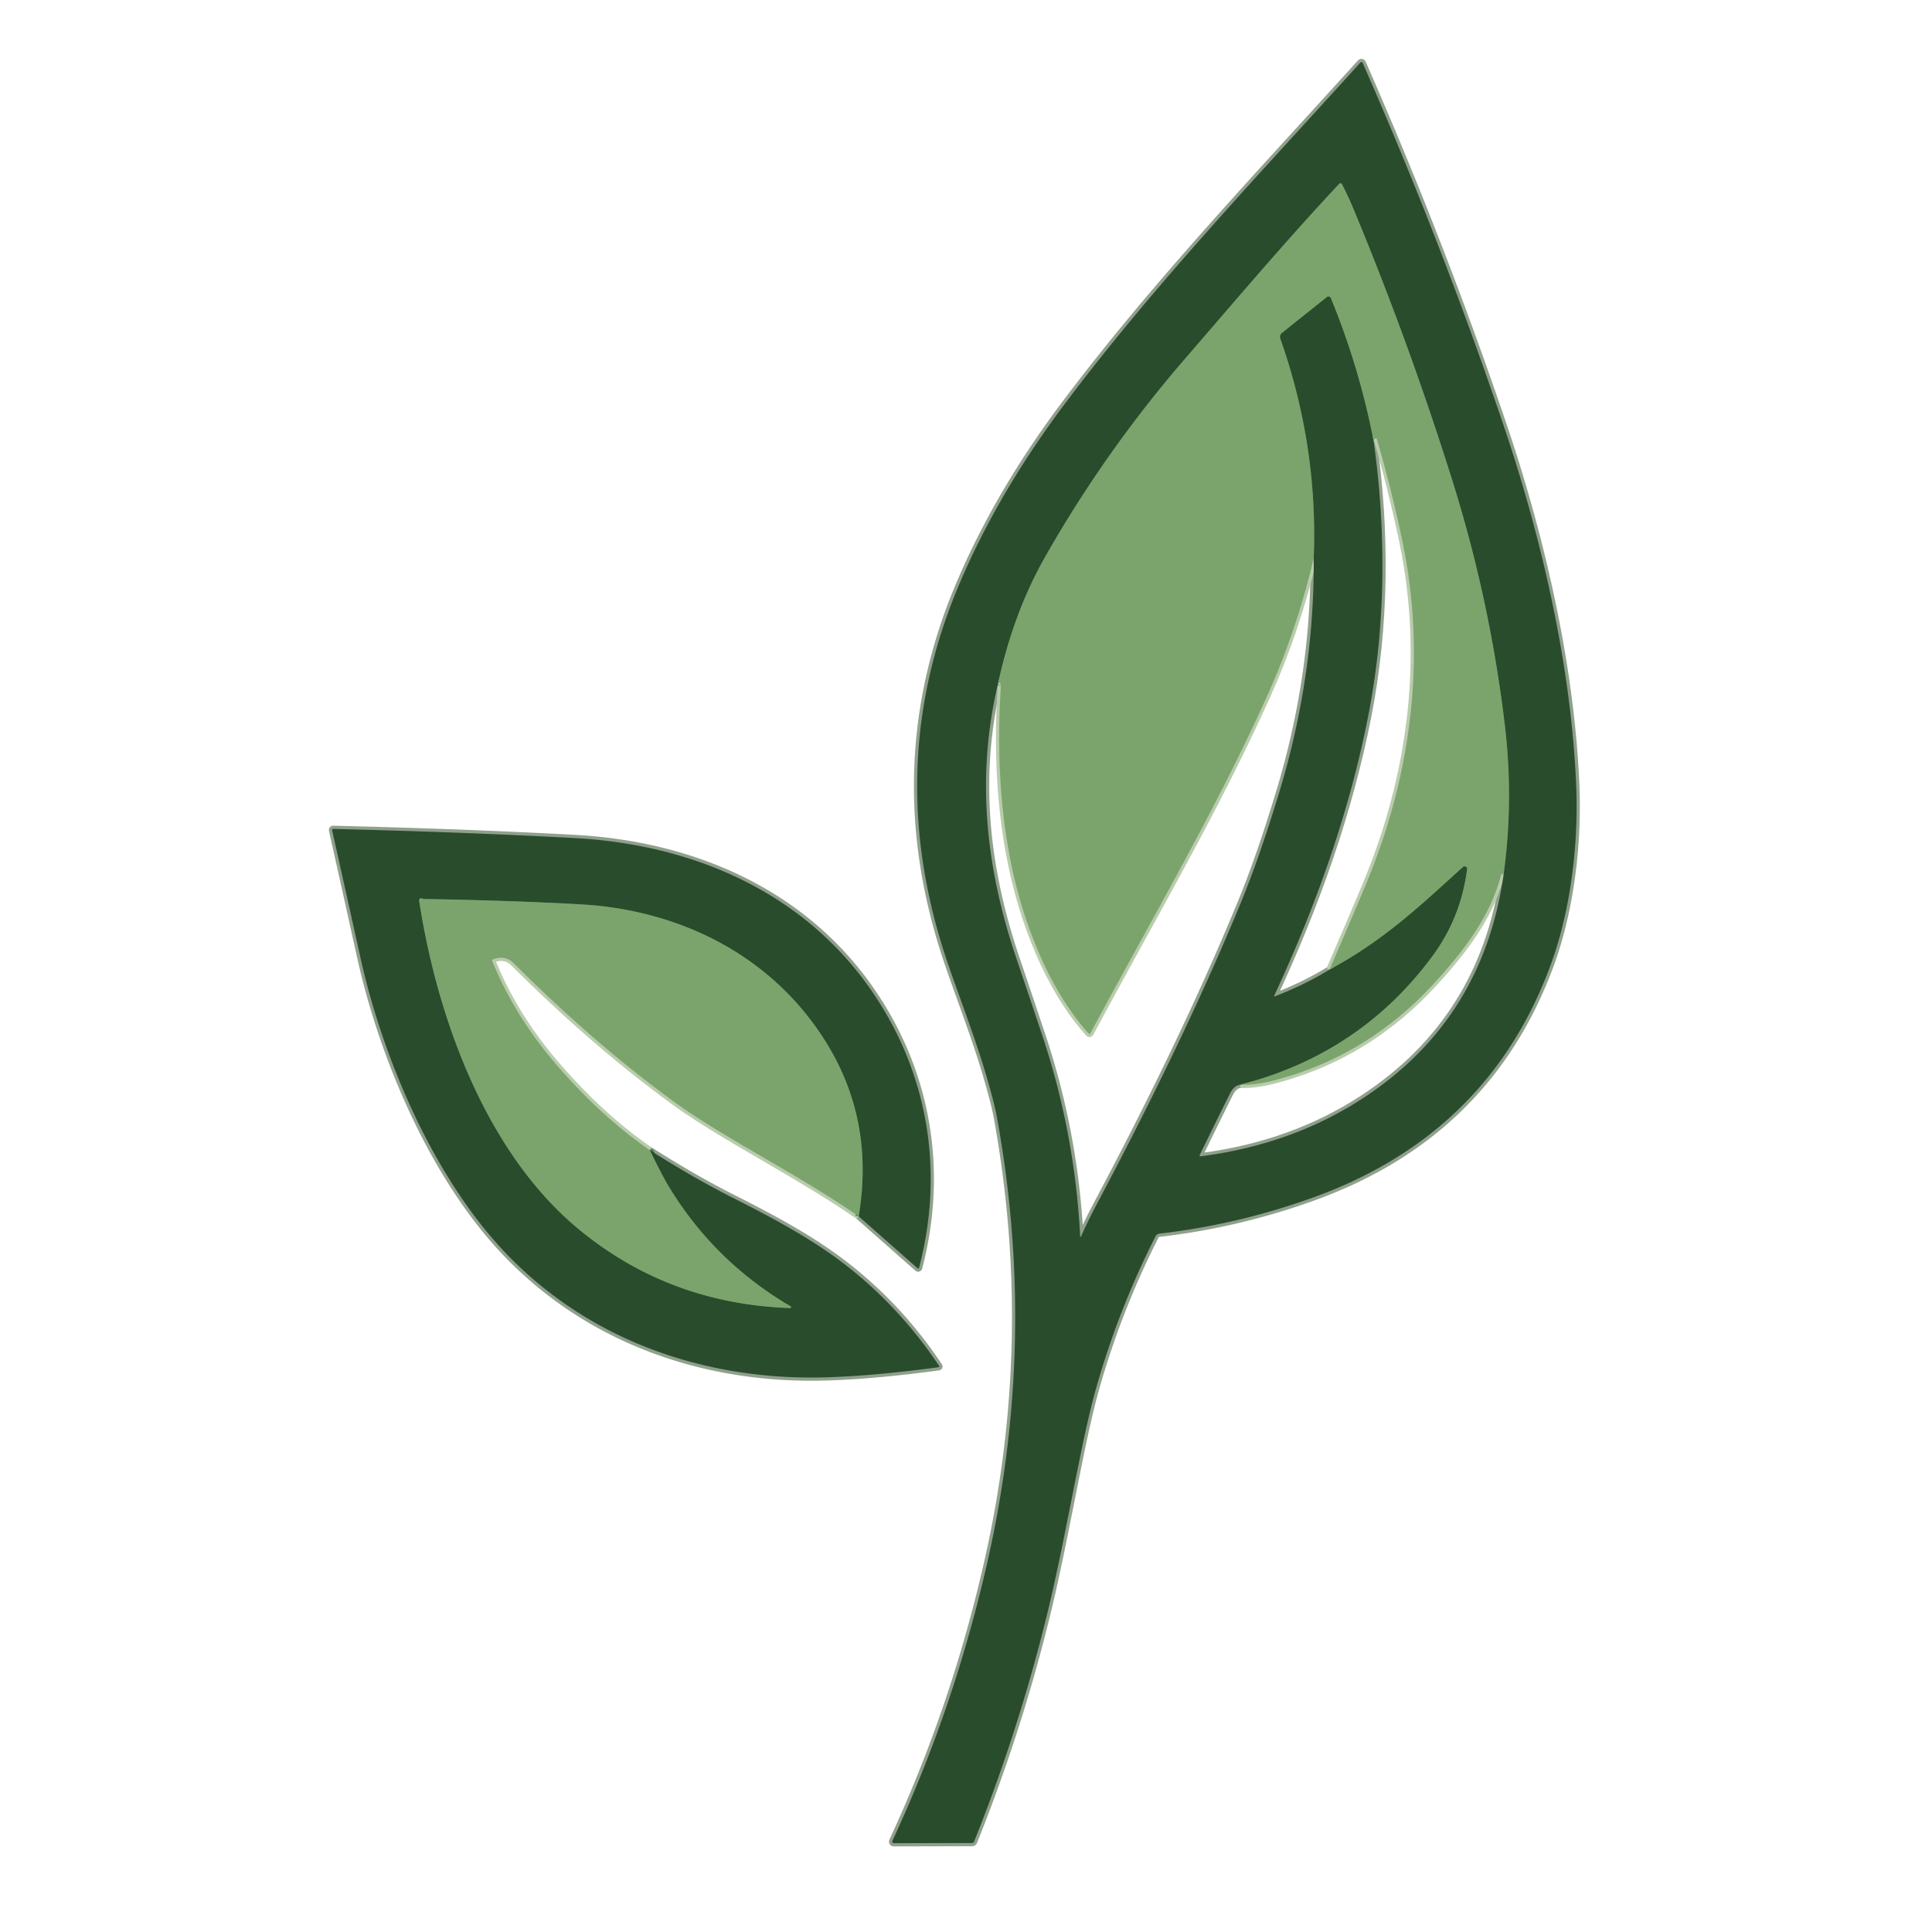 <svg xmlns="http://www.w3.org/2000/svg" version="1.1" viewBox="200.00 200.00 600.00 600.00" width="64.00" height="64.00">
<g stroke-width="2.00" fill="none" stroke-linecap="butt">
<path stroke="#90a08c" d="&#10;  M 558.89 583.91&#10;  A 1.47 1.47 0.0 0 1 560.03 583.12&#10;  Q 584.55 580.30 607.98 571.83&#10;  Q 661.90 552.33 681.34 500.29&#10;  C 687.77 483.10 690.22 462.46 689.52 444.50&#10;  C 688.06 407.14 678.76 366.94 666.92 332.01&#10;  Q 647.55 274.92 623.27 219.72&#10;  Q 622.92 218.93 622.34 219.57&#10;  C 591.12 254.11 558.96 287.82 530.89 325.15&#10;  Q 510.16 352.73 498.07 381.05&#10;  Q 474.21 436.97 493.35 496.17&#10;  C 496.53 506.01 502.46 521.01 506.16 533.58&#10;  Q 508.79 542.51 509.56 546.74&#10;  Q 522.20 615.68 506.89 684.03&#10;  Q 496.69 729.58 477.21 771.55&#10;  Q 476.81 772.42 477.77 772.42&#10;  L 501.89 772.36&#10;  Q 502.33 772.36 502.50 771.95&#10;  Q 516.13 737.98 524.90 702.49&#10;  C 528.98 686.00 532.19 668.16 535.73 651.02&#10;  Q 538.25 638.80 540.28 631.57&#10;  Q 547.27 606.76 558.89 583.91"/>
<path stroke="#b9ccac" d="&#10;  M 401.78 557.17&#10;  Q 387.09 547.07 373.40 531.35&#10;  Q 359.94 515.91 352.91 498.55&#10;  Q 352.71 498.06 353.21 497.89&#10;  Q 356.95 496.57 359.45 499.06&#10;  Q 384.59 524.15 409.34 542.17&#10;  C 424.48 553.20 447.49 564.49 466.66 577.74"/>
<path stroke="#90a08c" d="&#10;  M 466.66 577.74&#10;  L 484.95 593.87&#10;  A 0.30 0.29 -62.1 0 0 485.43 593.72&#10;  C 493.41 563.15 488.07 532.40 470.07 506.82&#10;  C 448.82 476.64 414.66 462.22 378.49 460.27&#10;  Q 344.82 458.44 303.55 457.43&#10;  Q 303.05 457.42 303.16 457.91&#10;  Q 307.58 477.70 311.96 497.50&#10;  C 318.79 528.29 334.27 564.80 356.23 588.28&#10;  C 382.21 616.04 418.70 629.02 457.26 627.72&#10;  Q 471.98 627.23 491.42 624.61&#10;  Q 491.88 624.55 491.62 624.16&#10;  Q 479.73 606.29 463.02 593.17&#10;  C 452.48 584.89 439.74 578.12 427.03 571.70&#10;  Q 415.45 565.84 401.78 557.17"/>
<path stroke="#52784d" d="&#10;  M 466.66 577.74&#10;  Q 471.79 547.32 455.77 522.47&#10;  C 439.06 496.55 411.11 482.59 380.24 480.85&#10;  Q 359.47 479.68 331.68 479.19&#10;  Q 331.50 479.19 331.33 479.12&#10;  Q 331.07 479.01 331.00 478.99&#10;  A 0.64 0.64 0.0 0 0 330.17 479.70&#10;  C 335.70 515.78 350.79 557.82 379.69 581.71&#10;  Q 407.75 604.91 445.39 606.23&#10;  A 0.29 0.28 61.0 0 0 445.54 605.70&#10;  Q 421.61 591.67 407.44 568.06&#10;  Q 405.74 565.22 401.78 557.17"/>
<path stroke="#90a08c" d="&#10;  M 509.97 412.21&#10;  C 503.04 441.18 506.16 469.68 515.65 497.65&#10;  Q 519.69 509.59 523.68 521.54&#10;  Q 533.81 551.92 535.46 584.01&#10;  A 0.12 0.12 0.0 0 0 535.69 584.05&#10;  Q 537.92 579.06 540.49 574.21&#10;  C 556.76 543.60 572.24 512.12 585.33 480.41&#10;  Q 591.15 466.29 597.30 445.99&#10;  Q 608.23 409.95 607.99 373.37"/>
<path stroke="#52784d" d="&#10;  M 607.99 373.37&#10;  Q 609.34 338.43 597.61 305.18&#10;  A 1.61 1.60 -29.3 0 1 598.12 303.38&#10;  L 612.08 292.23&#10;  A 0.79 0.78 59.5 0 1 613.30 292.55&#10;  Q 622.13 313.95 626.60 337.00"/>
<path stroke="#90a08c" d="&#10;  M 626.60 337.00&#10;  C 630.56 365.12 630.39 394.43 624.91 422.34&#10;  C 619.01 452.46 608.67 481.34 595.76 509.13&#10;  Q 595.55 509.57 596.01 509.39&#10;  Q 605.42 505.73 612.87 501.11"/>
<path stroke="#52784d" d="&#10;  M 612.87 501.11&#10;  C 629.67 492.15 641.22 481.13 654.32 469.25&#10;  A 0.79 0.78 -17.4 0 1 655.63 469.93&#10;  C 654.30 479.89 650.94 488.69 644.78 497.04&#10;  Q 622.47 527.22 585.26 536.85"/>
<path stroke="#90a08c" d="&#10;  M 585.26 536.85&#10;  Q 583.23 537.09 581.94 539.69&#10;  Q 574.96 553.74 572.63 558.63&#10;  Q 572.37 559.17 572.97 559.09&#10;  Q 601.45 555.42 623.58 540.86&#10;  Q 660.31 516.70 666.85 472.31"/>
<path stroke="#52784d" d="&#10;  M 666.85 472.31&#10;  Q 670.13 448.99 667.40 425.75&#10;  Q 662.79 386.61 650.97 349.02&#10;  Q 637.54 306.29 620.35 264.93&#10;  Q 618.72 261.02 616.78 257.24&#10;  A 0.56 0.55 53.1 0 0 615.88 257.11&#10;  C 599.38 274.75 583.78 293.19 567.99 311.46&#10;  Q 543.22 340.13 524.53 373.03&#10;  Q 514.74 390.26 509.97 412.21"/>
<path stroke="#b9ccac" d="&#10;  M 666.85 472.31&#10;  L 666.67 471.60&#10;  A 0.24 0.23 45.6 0 0 666.21 471.59&#10;  C 662.95 484.40 654.74 495.16 645.37 505.38&#10;  Q 624.49 528.15 595.47 535.58&#10;  Q 589.64 537.07 585.26 536.85"/>
<path stroke="#b9ccac" d="&#10;  M 612.87 501.11&#10;  Q 618.83 487.47 624.16 474.73&#10;  C 638.33 440.84 643.07 404.33 635.55 368.18&#10;  Q 632.21 352.14 627.63 336.47&#10;  Q 627.48 335.94 627.02 336.25&#10;  Q 626.66 336.49 626.60 337.00"/>
<path stroke="#b9ccac" d="&#10;  M 607.99 373.37&#10;  Q 602.70 395.77 593.57 416.03&#10;  C 577.39 451.96 557.25 486.07 538.67 520.83&#10;  Q 538.41 521.32 538.03 520.90&#10;  C 525.32 506.69 517.52 485.82 513.85 467.38&#10;  Q 509.03 443.17 510.76 414.25&#10;  Q 510.92 411.51 509.97 412.21"/>
</g>
<path fill="#294c2d" d="&#10;  M 558.89 583.91&#10;  Q 547.27 606.76 540.28 631.57&#10;  Q 538.25 638.80 535.73 651.02&#10;  C 532.19 668.16 528.98 686.00 524.90 702.49&#10;  Q 516.13 737.98 502.50 771.95&#10;  Q 502.33 772.36 501.89 772.36&#10;  L 477.77 772.42&#10;  Q 476.81 772.42 477.21 771.55&#10;  Q 496.69 729.58 506.89 684.03&#10;  Q 522.20 615.68 509.56 546.74&#10;  Q 508.79 542.51 506.16 533.58&#10;  C 502.46 521.01 496.53 506.01 493.35 496.17&#10;  Q 474.21 436.97 498.07 381.05&#10;  Q 510.16 352.73 530.89 325.15&#10;  C 558.96 287.82 591.12 254.11 622.34 219.57&#10;  Q 622.92 218.93 623.27 219.72&#10;  Q 647.55 274.92 666.92 332.01&#10;  C 678.76 366.94 688.06 407.14 689.52 444.50&#10;  C 690.22 462.46 687.77 483.10 681.34 500.29&#10;  Q 661.90 552.33 607.98 571.83&#10;  Q 584.55 580.30 560.03 583.12&#10;  A 1.47 1.47 0.0 0 0 558.89 583.91&#10;  Z&#10;  M 509.97 412.21&#10;  C 503.04 441.18 506.16 469.68 515.65 497.65&#10;  Q 519.69 509.59 523.68 521.54&#10;  Q 533.81 551.92 535.46 584.01&#10;  A 0.12 0.12 0.0 0 0 535.69 584.05&#10;  Q 537.92 579.06 540.49 574.21&#10;  C 556.76 543.60 572.24 512.12 585.33 480.41&#10;  Q 591.15 466.29 597.30 445.99&#10;  Q 608.23 409.95 607.99 373.37&#10;  Q 609.34 338.43 597.61 305.18&#10;  A 1.61 1.60 -29.3 0 1 598.12 303.38&#10;  L 612.08 292.23&#10;  A 0.79 0.78 59.5 0 1 613.30 292.55&#10;  Q 622.13 313.95 626.60 337.00&#10;  C 630.56 365.12 630.39 394.43 624.91 422.34&#10;  C 619.01 452.46 608.67 481.34 595.76 509.13&#10;  Q 595.55 509.57 596.01 509.39&#10;  Q 605.42 505.73 612.87 501.11&#10;  C 629.67 492.15 641.22 481.13 654.32 469.25&#10;  A 0.79 0.78 -17.4 0 1 655.63 469.93&#10;  C 654.30 479.89 650.94 488.69 644.78 497.04&#10;  Q 622.47 527.22 585.26 536.85&#10;  Q 583.23 537.09 581.94 539.69&#10;  Q 574.96 553.74 572.63 558.63&#10;  Q 572.37 559.17 572.97 559.09&#10;  Q 601.45 555.42 623.58 540.86&#10;  Q 660.31 516.70 666.85 472.31&#10;  Q 670.13 448.99 667.40 425.75&#10;  Q 662.79 386.61 650.97 349.02&#10;  Q 637.54 306.29 620.35 264.93&#10;  Q 618.72 261.02 616.78 257.24&#10;  A 0.56 0.55 53.1 0 0 615.88 257.11&#10;  C 599.38 274.75 583.78 293.19 567.99 311.46&#10;  Q 543.22 340.13 524.53 373.03&#10;  Q 514.74 390.26 509.97 412.21&#10;  Z"/>
<path fill="#7ba46d" d="&#10;  M 666.85 472.31&#10;  L 666.67 471.60&#10;  A 0.24 0.23 45.6 0 0 666.21 471.59&#10;  C 662.95 484.40 654.74 495.16 645.37 505.38&#10;  Q 624.49 528.15 595.47 535.58&#10;  Q 589.64 537.07 585.26 536.85&#10;  Q 622.47 527.22 644.78 497.04&#10;  C 650.94 488.69 654.30 479.89 655.63 469.93&#10;  A 0.79 0.78 -17.4 0 0 654.32 469.25&#10;  C 641.22 481.13 629.67 492.15 612.87 501.11&#10;  Q 618.83 487.47 624.16 474.73&#10;  C 638.33 440.84 643.07 404.33 635.55 368.18&#10;  Q 632.21 352.14 627.63 336.47&#10;  Q 627.48 335.94 627.02 336.25&#10;  Q 626.66 336.49 626.60 337.00&#10;  Q 622.13 313.95 613.30 292.55&#10;  A 0.79 0.78 59.5 0 0 612.08 292.23&#10;  L 598.12 303.38&#10;  A 1.61 1.60 -29.3 0 0 597.61 305.18&#10;  Q 609.34 338.43 607.99 373.37&#10;  Q 602.70 395.77 593.57 416.03&#10;  C 577.39 451.96 557.25 486.07 538.67 520.83&#10;  Q 538.41 521.32 538.03 520.90&#10;  C 525.32 506.69 517.52 485.82 513.85 467.38&#10;  Q 509.03 443.17 510.76 414.25&#10;  Q 510.92 411.51 509.97 412.21&#10;  Q 514.74 390.26 524.53 373.03&#10;  Q 543.22 340.13 567.99 311.46&#10;  C 583.78 293.19 599.38 274.75 615.88 257.11&#10;  A 0.56 0.55 53.1 0 1 616.78 257.24&#10;  Q 618.72 261.02 620.35 264.93&#10;  Q 637.54 306.29 650.97 349.02&#10;  Q 662.79 386.61 667.40 425.75&#10;  Q 670.13 448.99 666.85 472.31&#10;  Z"/>
<path fill="#294c2d" d="&#10;  M 466.66 577.74&#10;  Q 471.79 547.32 455.77 522.47&#10;  C 439.06 496.55 411.11 482.59 380.24 480.85&#10;  Q 359.47 479.68 331.68 479.19&#10;  Q 331.50 479.19 331.33 479.12&#10;  Q 331.07 479.01 331.00 478.99&#10;  A 0.64 0.64 0.0 0 0 330.17 479.70&#10;  C 335.70 515.78 350.79 557.82 379.69 581.71&#10;  Q 407.75 604.91 445.39 606.23&#10;  A 0.29 0.28 61.0 0 0 445.54 605.70&#10;  Q 421.61 591.67 407.44 568.06&#10;  Q 405.74 565.22 401.78 557.17&#10;  Q 415.45 565.84 427.03 571.70&#10;  C 439.74 578.12 452.48 584.89 463.02 593.17&#10;  Q 479.73 606.29 491.62 624.16&#10;  Q 491.88 624.55 491.42 624.61&#10;  Q 471.98 627.23 457.26 627.72&#10;  C 418.70 629.02 382.21 616.04 356.23 588.28&#10;  C 334.27 564.80 318.79 528.29 311.96 497.50&#10;  Q 307.58 477.70 303.16 457.91&#10;  Q 303.05 457.42 303.55 457.43&#10;  Q 344.82 458.44 378.49 460.27&#10;  C 414.66 462.22 448.82 476.64 470.07 506.82&#10;  C 488.07 532.40 493.41 563.15 485.43 593.72&#10;  A 0.30 0.29 -62.1 0 1 484.95 593.87&#10;  L 466.66 577.74&#10;  Z"/>
<path fill="#7ba46d" d="&#10;  M 466.66 577.74&#10;  C 447.49 564.49 424.48 553.20 409.34 542.17&#10;  Q 384.59 524.15 359.45 499.06&#10;  Q 356.95 496.57 353.21 497.89&#10;  Q 352.71 498.06 352.91 498.55&#10;  Q 359.94 515.91 373.40 531.35&#10;  Q 387.09 547.07 401.78 557.17&#10;  Q 405.74 565.22 407.44 568.06&#10;  Q 421.61 591.67 445.54 605.70&#10;  A 0.29 0.28 61.0 0 1 445.39 606.23&#10;  Q 407.75 604.91 379.69 581.71&#10;  C 350.79 557.82 335.70 515.78 330.17 479.70&#10;  A 0.64 0.64 0.0 0 1 331.00 478.99&#10;  Q 331.07 479.01 331.33 479.12&#10;  Q 331.50 479.19 331.68 479.19&#10;  Q 359.47 479.68 380.24 480.85&#10;  C 411.11 482.59 439.06 496.55 455.77 522.47&#10;  Q 471.79 547.32 466.66 577.74&#10;  Z"/>
</svg>
